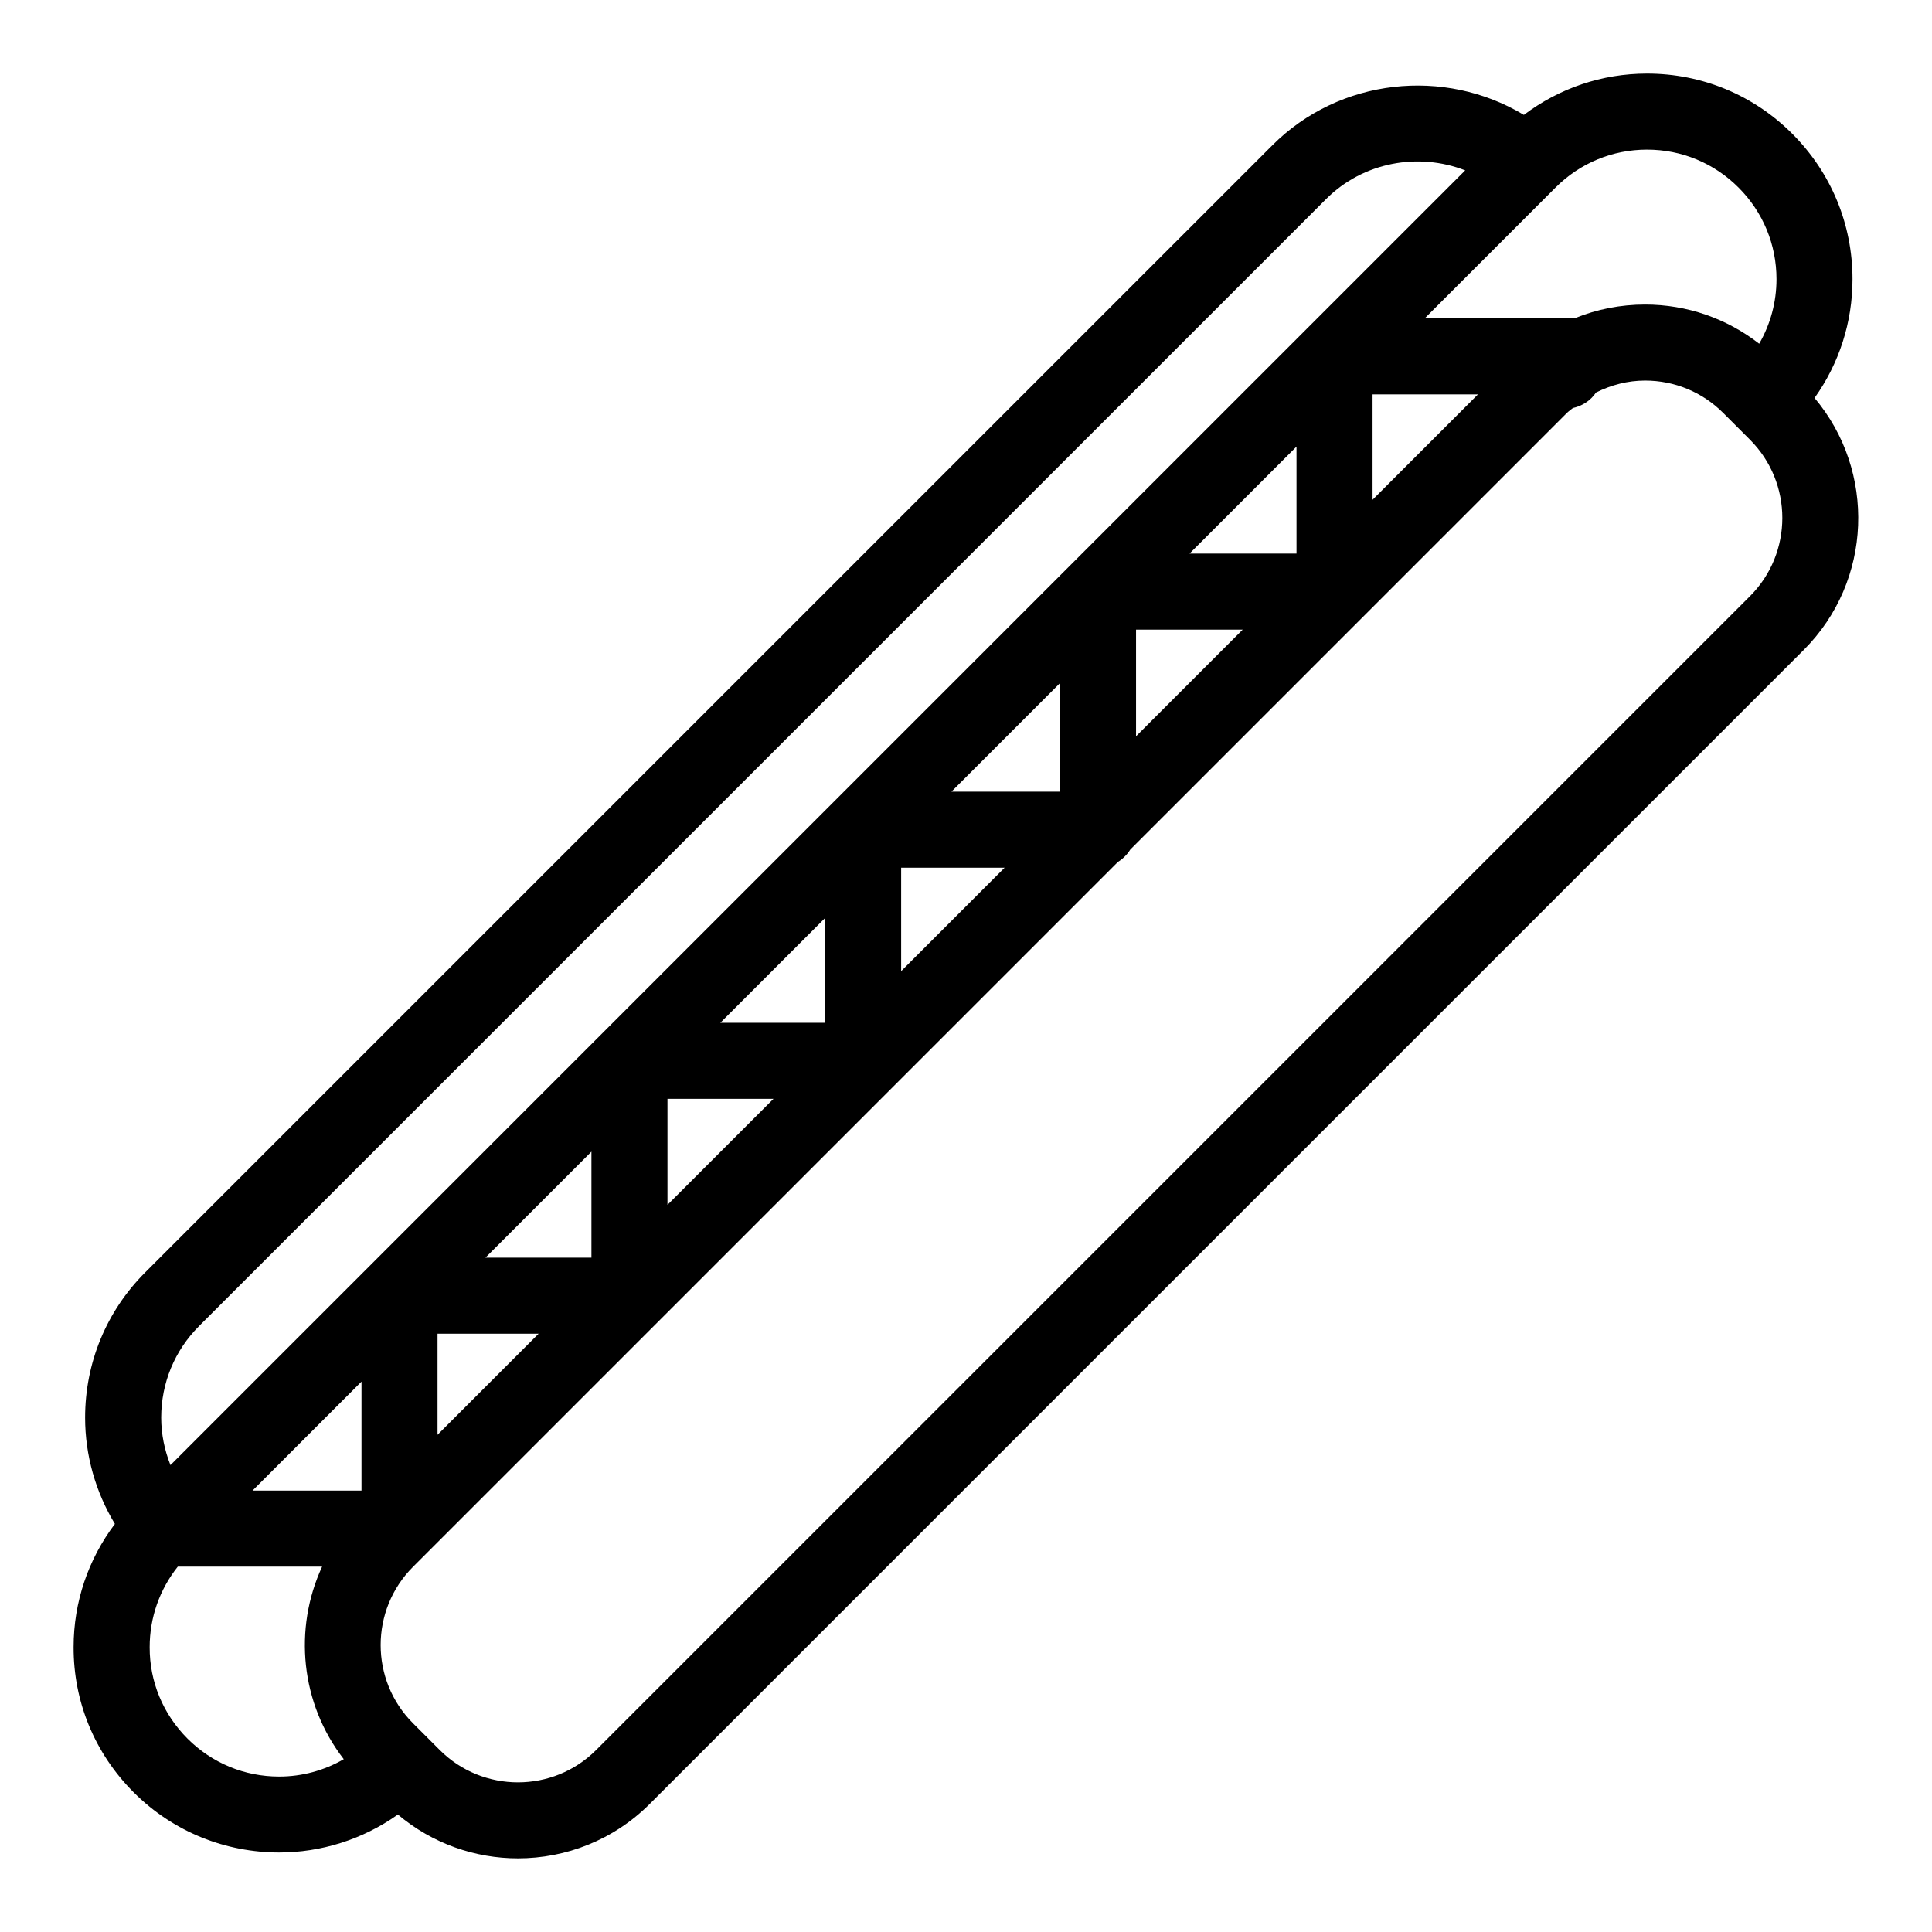 <?xml version="1.0" encoding="UTF-8"?>
<!-- Uploaded to: SVG Repo, www.svgrepo.com, Generator: SVG Repo Mixer Tools -->
<svg fill="#000000" width="800px" height="800px" version="1.1" viewBox="144 144 512 512" xmlns="http://www.w3.org/2000/svg">
 <path d="m624.88 249.46c6.504-9.133 10.055-20.02 10.055-31.484 0-14.559-5.672-28.242-15.965-38.531-10.281-10.289-23.949-15.949-38.484-15.949h-0.023c-11.934 0.004-23.254 3.883-32.625 10.949-21.027-12.656-48.824-9.777-66.652 8.055l-298.71 298.7c-10.27 10.273-15.922 23.941-15.922 38.496 0 9.98 2.777 19.703 7.891 28.152-7.062 9.383-10.941 20.707-10.941 32.621-0.051 14.523 5.606 28.207 15.926 38.527 10.621 10.625 24.574 15.934 38.531 15.934 11.059 0 22.086-3.391 31.484-10.055 9.164 7.723 20.48 11.613 31.816 11.613 12.66 0 25.328-4.82 34.965-14.465l305.79-305.79c18.258-18.273 19.191-47.367 2.859-66.773zm-44.406-65.812h0.016c9.148 0 17.754 3.566 24.238 10.051 6.488 6.484 10.062 15.109 10.062 24.277 0 6.117-1.617 11.969-4.586 17.113-8.625-6.707-19.145-10.379-30.25-10.379-6.516 0-12.828 1.258-18.68 3.648h-39.699l34.66-34.66c6.477-6.481 15.09-10.047 24.238-10.051zm-369.55 355.37 28.875-28.875v28.875zm49.027-41.57h26.789l-26.789 26.789zm12.688-20.152 28.098-28.098v28.098zm48.25-42.102h28.102l-28.102 28.098zm14.008-20.152 27.766-27.762v27.762zm47.918-41.098h27.426l-27.426 27.426zm13.336-20.152 28.766-28.766v28.766zm48.914-42.941h28.27l-28.27 28.27zm14.176-20.152 28.348-28.348v28.348zm48.504-42.184h27.93l-27.93 27.93zm-311.01 246.93 298.7-298.7c9.836-9.828 24.477-12.434 36.859-7.598l-343.12 343.12c-1.578-3.981-2.457-8.227-2.457-12.574 0-9.168 3.555-17.777 10.016-24.242zm-3.051 109.3c-6.492-6.5-10.055-15.094-10.02-24.242 0-7.844 2.637-15.281 7.453-21.332h38.246c-7.617 16.469-5.715 36.258 5.738 51.031-5.16 2.984-11.012 4.606-17.129 4.606-9.18 0-17.797-3.574-24.289-10.062zm414.09-302.76-305.79 305.79c-11.426 11.426-30.016 11.422-41.438 0l-3.414-3.414c-0.039-0.039-0.07-0.09-0.109-0.137-0.039-0.039-0.09-0.07-0.137-0.109l-3.438-3.438c-11.426-11.426-11.426-30.016 0-41.445l186.82-186.82c1.328-0.82 2.445-1.941 3.269-3.269l61.219-61.219c0.023-0.023 0.047-0.047 0.07-0.07l54.418-54.418c0.488-0.488 1.066-0.852 1.586-1.305 1.824-0.398 3.562-1.285 4.977-2.699l0.039-0.039c0.43-0.43 0.785-0.891 1.117-1.371 4.004-1.996 8.387-3.168 13-3.168 7.828 0 15.184 3.047 20.715 8.586l7.098 7.094c11.418 11.434 11.418 30.023-0.004 41.449z"/>
</svg>